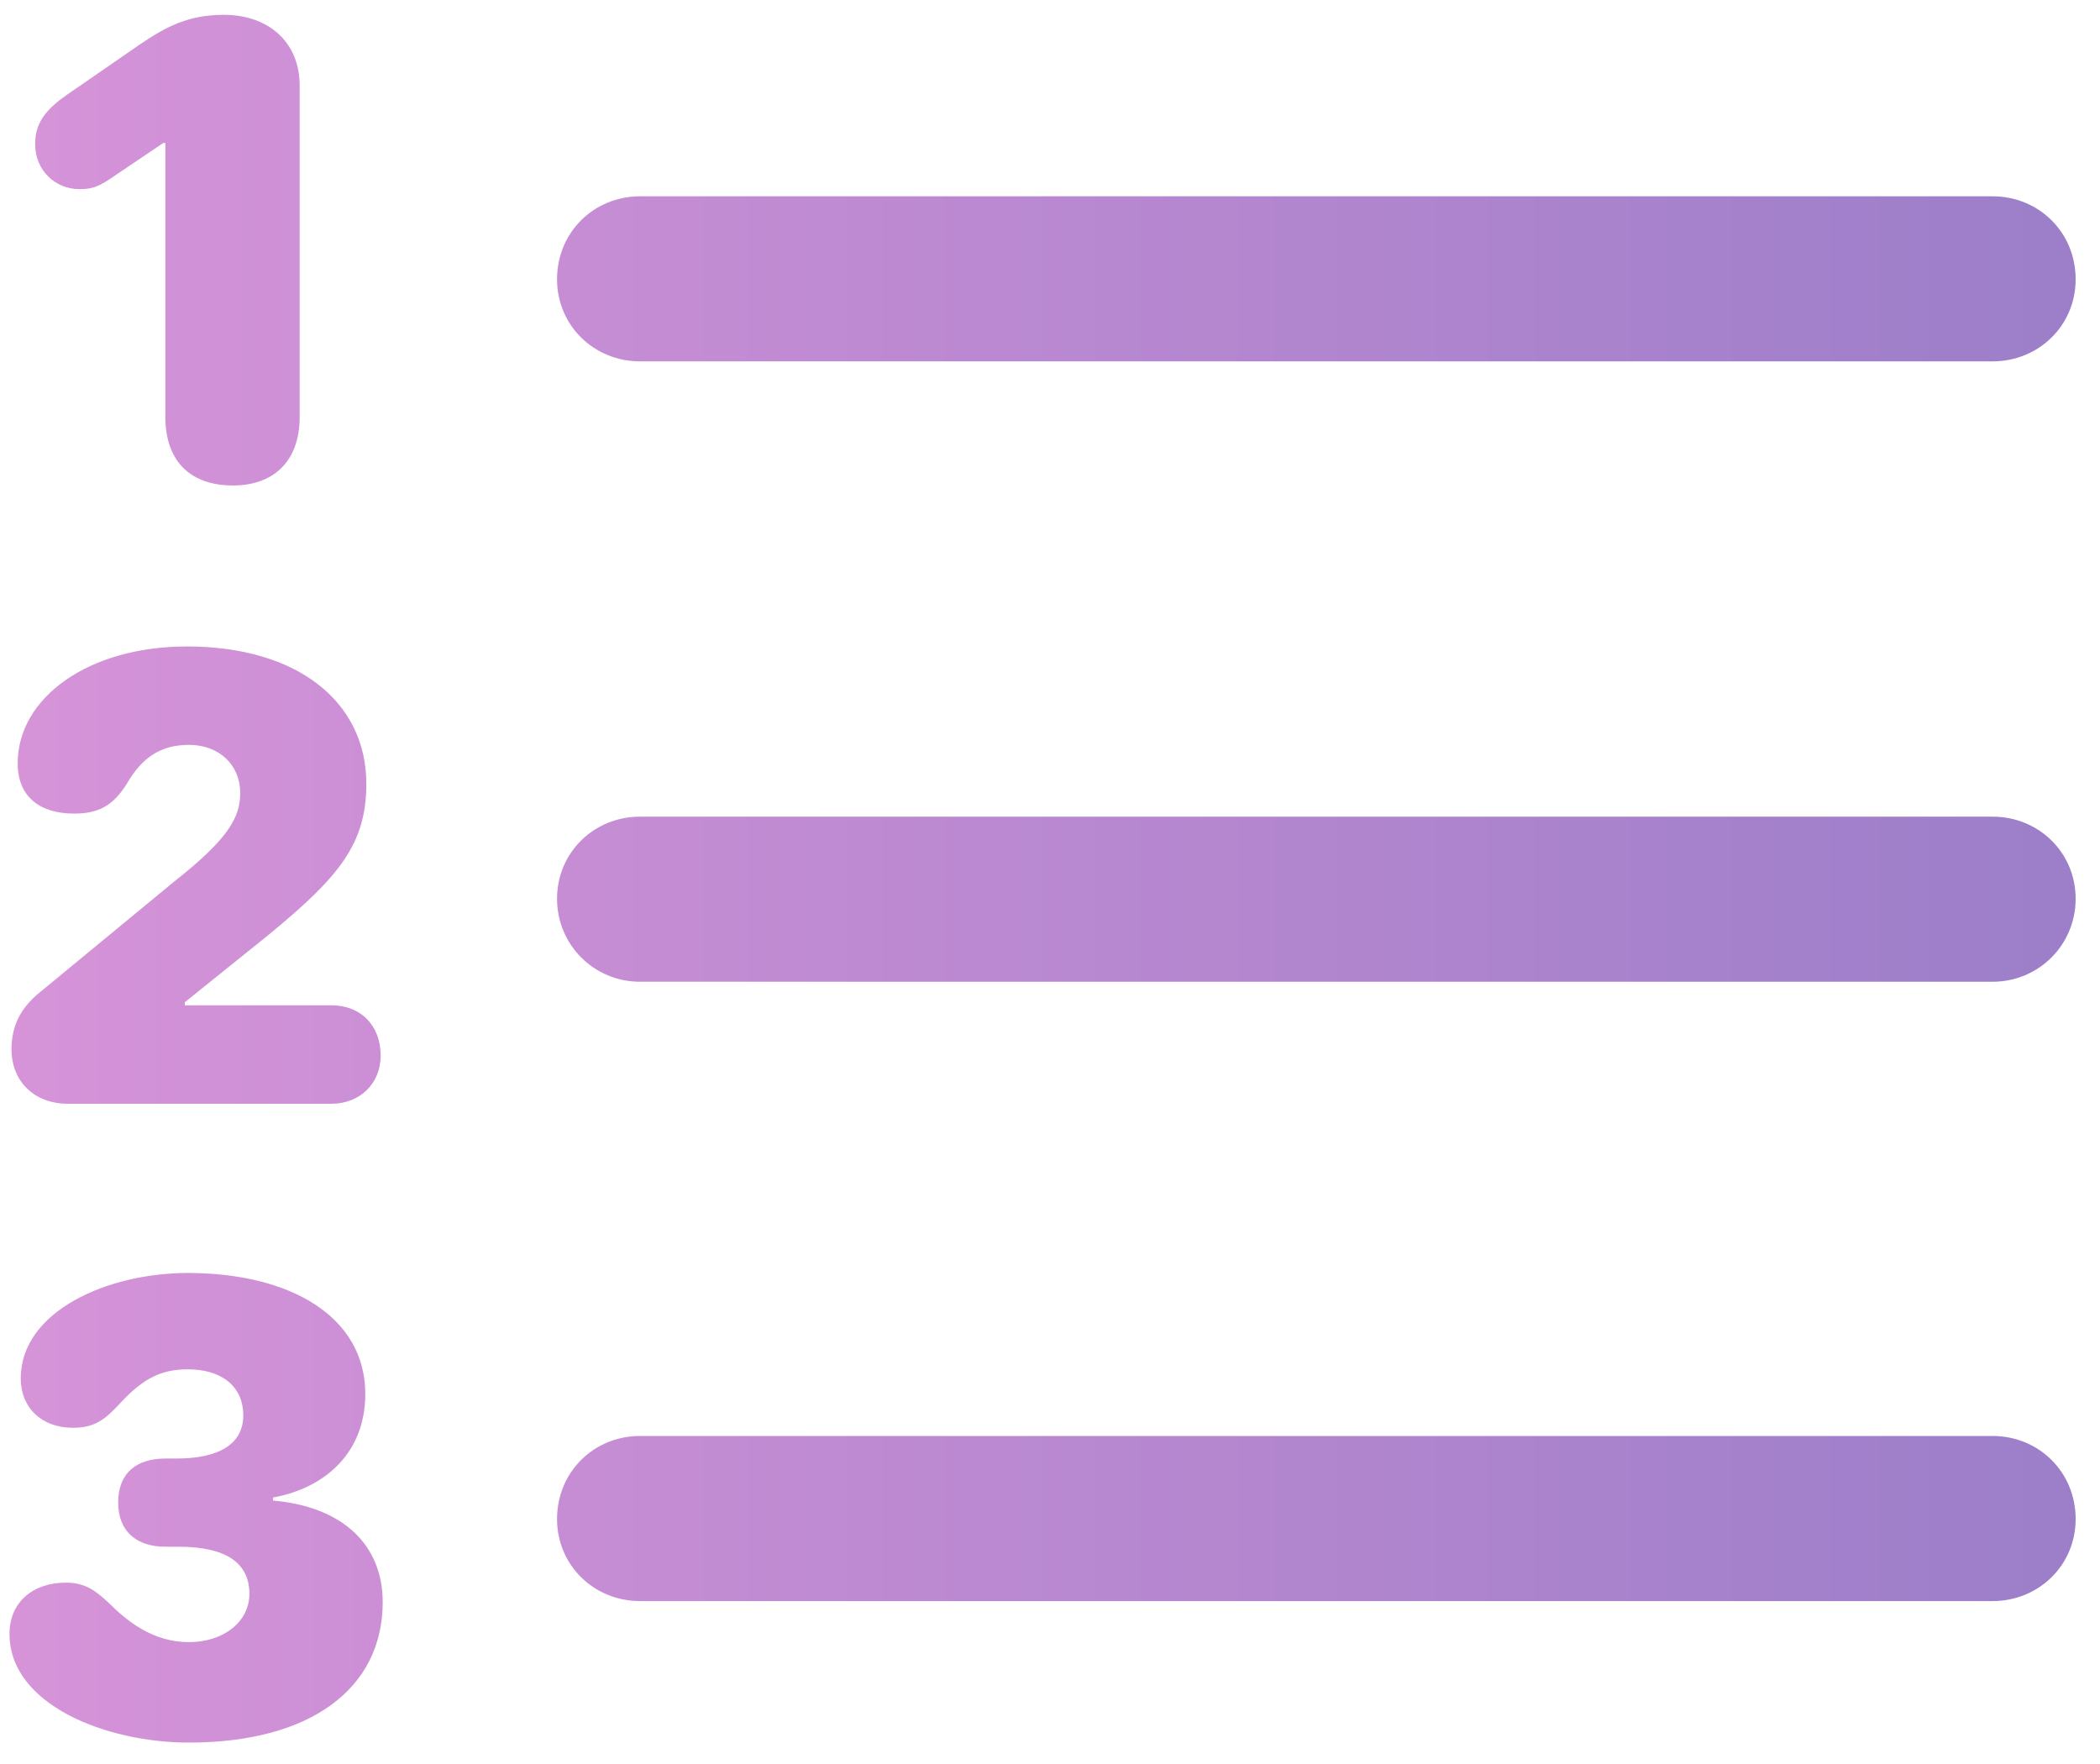 <svg width="50" height="42" viewBox="0 0 50 42" fill="none" xmlns="http://www.w3.org/2000/svg">
<path d="M5.548 11.559C6.476 11.559 7.135 11.021 7.135 9.923V2.037C7.135 1.012 6.402 0.353 5.328 0.353C4.474 0.353 3.937 0.646 3.326 1.061L1.593 2.257C1.104 2.599 0.836 2.916 0.836 3.429C0.836 4.063 1.324 4.503 1.886 4.503C2.203 4.503 2.35 4.454 2.765 4.161L3.888 3.404H3.937V9.923C3.937 11.021 4.571 11.559 5.548 11.559ZM15.24 8.604H47.442C48.541 8.604 49.42 7.75 49.42 6.651C49.42 5.528 48.541 4.674 47.442 4.674H15.24C14.142 4.674 13.263 5.528 13.263 6.651C13.263 7.75 14.142 8.604 15.24 8.604ZM1.617 26.28H7.892C8.551 26.28 9.063 25.816 9.063 25.133C9.063 24.4 8.575 23.936 7.892 23.936H4.4V23.863L6.402 22.252C8.062 20.885 8.722 20.104 8.722 18.663C8.722 16.71 7.086 15.392 4.449 15.392C2.105 15.392 0.421 16.612 0.421 18.175C0.421 18.956 0.934 19.371 1.764 19.371C2.325 19.371 2.691 19.2 3.033 18.639C3.375 18.053 3.814 17.735 4.498 17.735C5.206 17.735 5.719 18.199 5.719 18.883C5.719 19.469 5.426 19.981 4.156 20.982L0.958 23.619C0.47 24.01 0.274 24.449 0.274 24.986C0.274 25.743 0.812 26.28 1.617 26.28ZM15.24 23.375H47.442C48.541 23.375 49.42 22.496 49.42 21.398C49.42 20.299 48.541 19.444 47.442 19.444H15.24C14.142 19.444 13.263 20.299 13.263 21.398C13.263 22.496 14.142 23.375 15.24 23.375ZM4.498 41.49C7.403 41.49 9.112 40.196 9.112 38.145C9.112 36.803 8.185 35.875 6.5 35.728V35.655C7.721 35.435 8.697 34.605 8.697 33.19C8.697 31.334 6.891 30.309 4.474 30.309C2.569 30.309 0.494 31.212 0.494 32.823C0.494 33.507 0.982 33.995 1.739 33.995C2.276 33.995 2.521 33.775 2.862 33.409C3.424 32.799 3.863 32.603 4.474 32.603C5.23 32.603 5.792 32.97 5.792 33.702C5.792 34.386 5.206 34.727 4.205 34.727H3.937C3.253 34.727 2.813 35.069 2.813 35.777C2.813 36.437 3.229 36.827 3.937 36.827H4.254C5.353 36.827 5.938 37.193 5.938 37.95C5.938 38.609 5.328 39.098 4.498 39.098C3.644 39.098 3.033 38.609 2.569 38.145C2.276 37.877 2.032 37.682 1.568 37.682C0.787 37.682 0.226 38.145 0.226 38.902C0.226 40.587 2.521 41.49 4.498 41.49ZM15.24 38.121H47.442C48.541 38.121 49.42 37.267 49.42 36.168C49.42 35.045 48.541 34.19 47.442 34.19H15.24C14.142 34.19 13.263 35.045 13.263 36.168C13.263 37.267 14.142 38.121 15.24 38.121Z" fill="url(#paint0_linear_568_1087)"/>
<defs>
<linearGradient id="paint0_linear_568_1087" x1="0.226" y1="20.771" x2="49.42" y2="20.771" gradientUnits="userSpaceOnUse">
<stop offset="0" stop-color="#D693D8"/>
<stop offset="1" stop-color="#9C7EC9"/>
</linearGradient>
</defs>
</svg>
